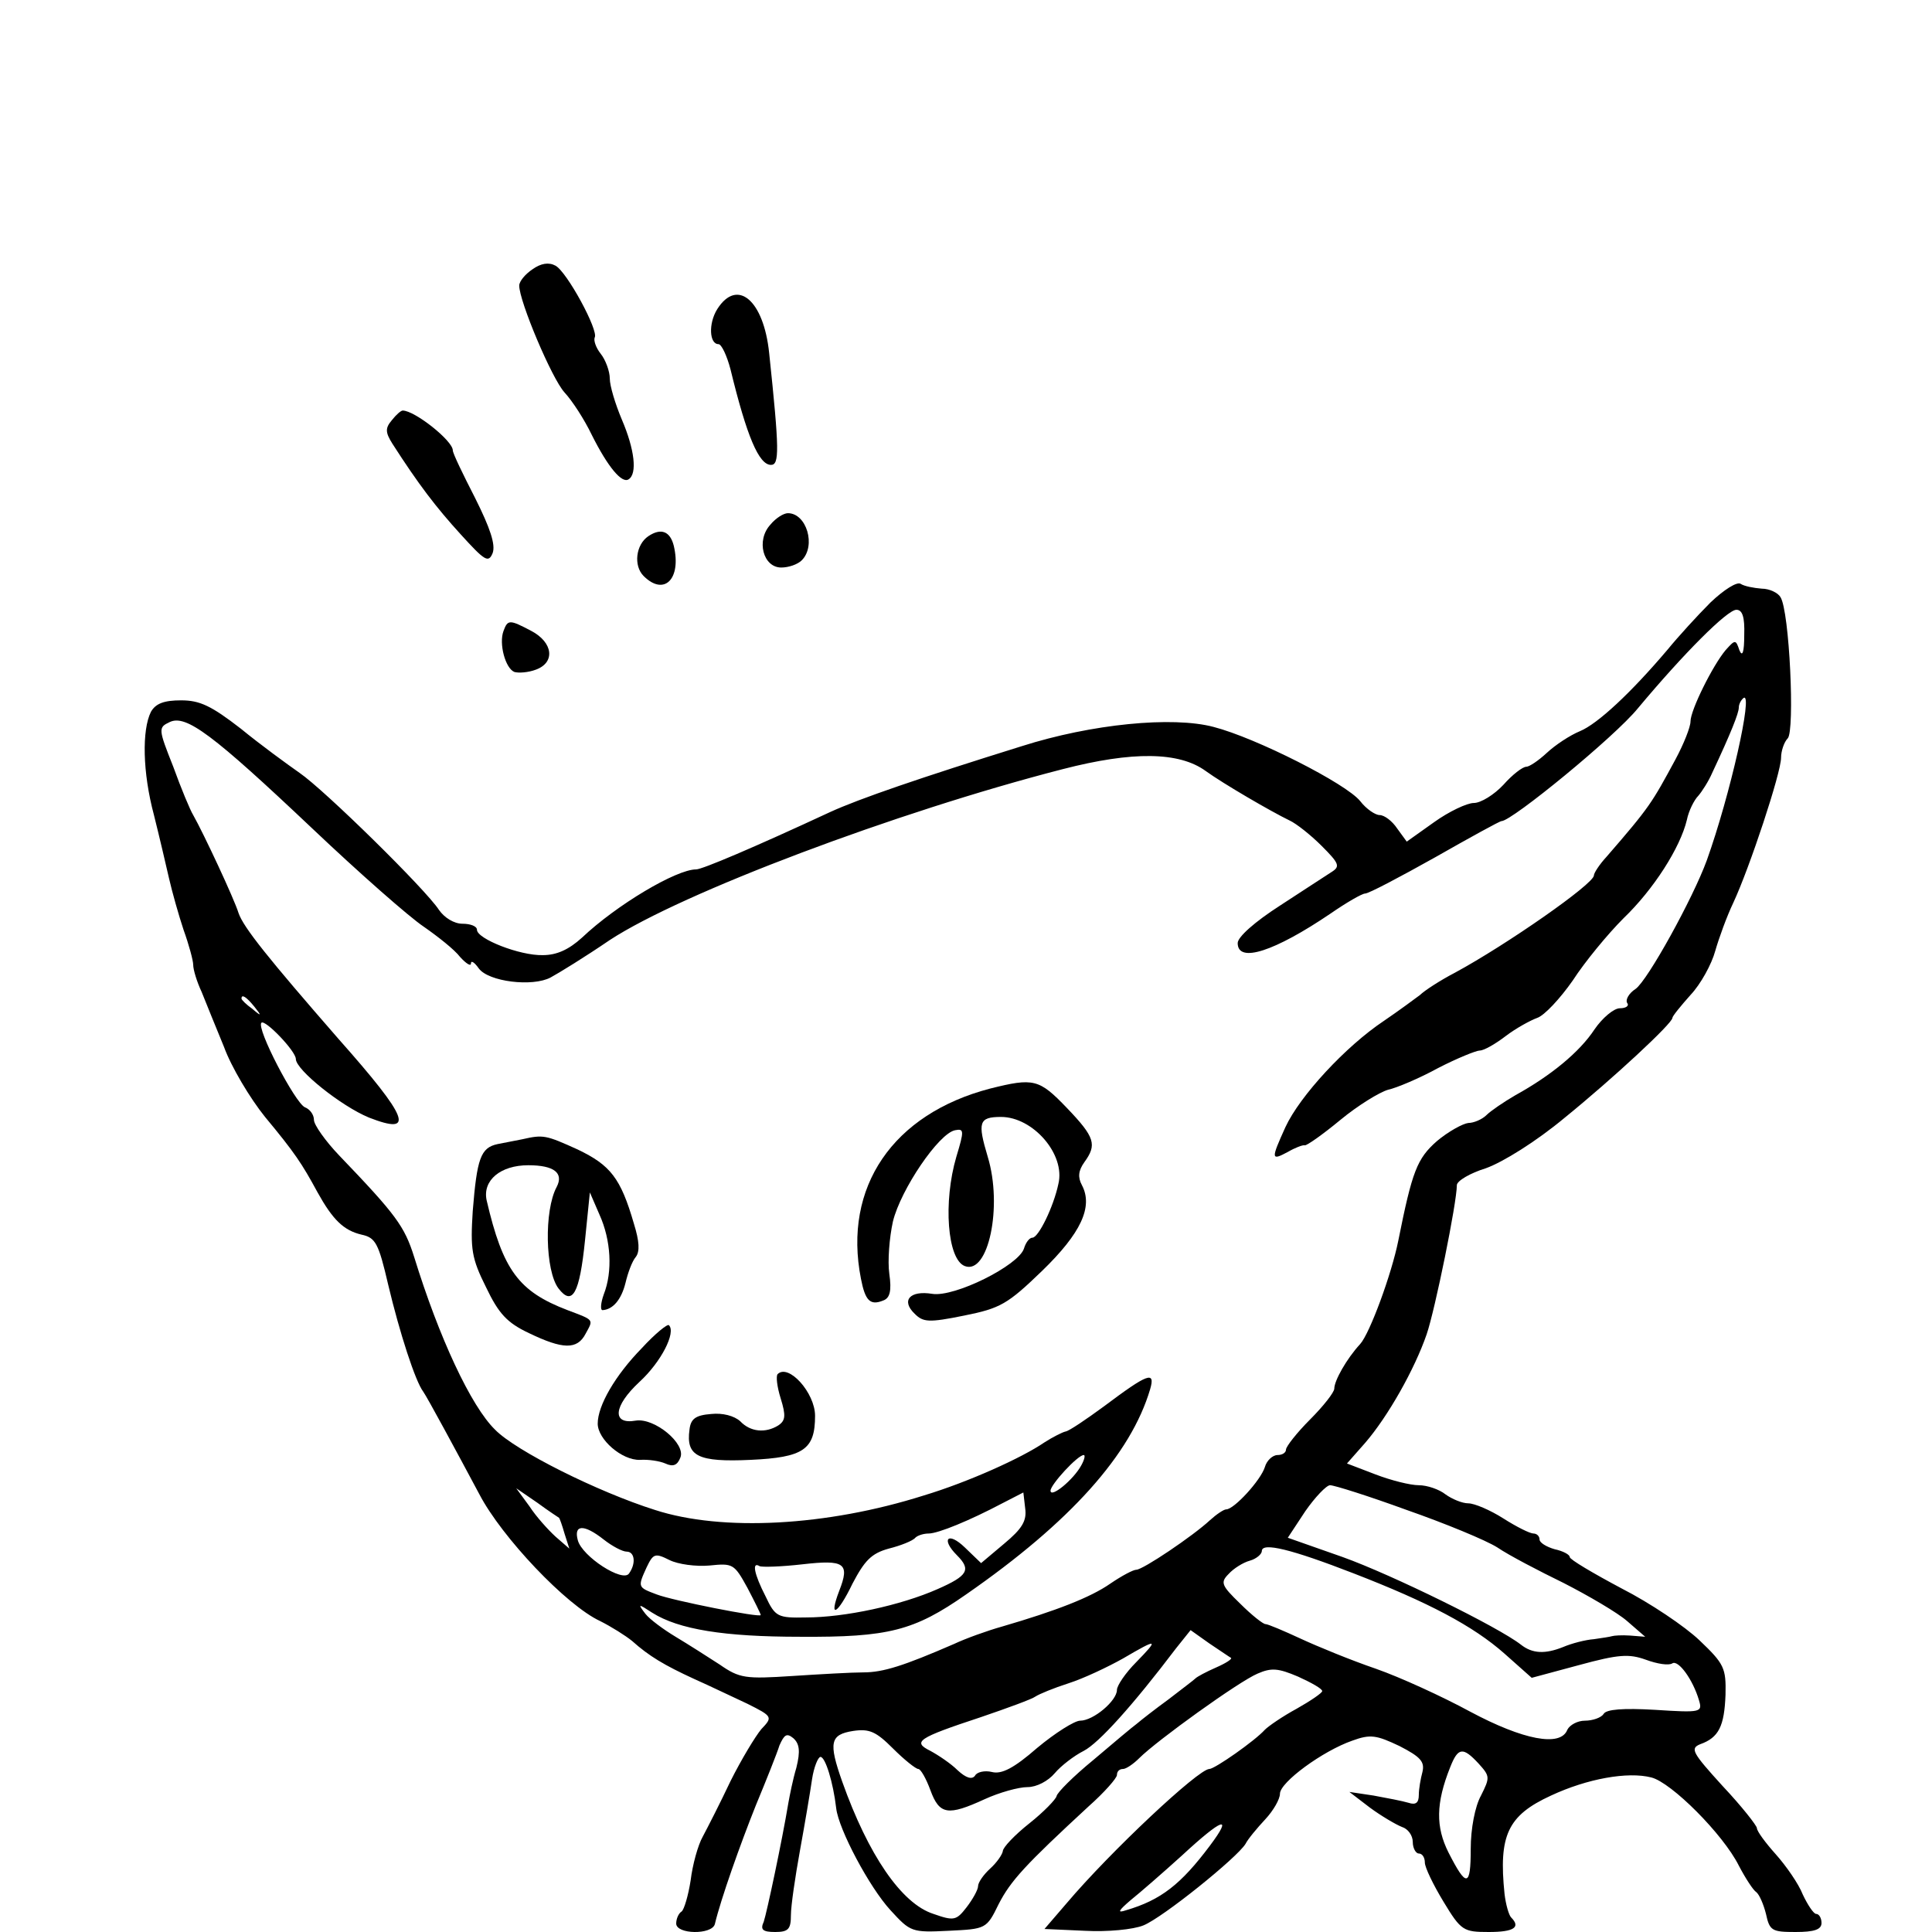 <?xml version="1.0" standalone="no"?>
<!DOCTYPE svg PUBLIC "-//W3C//DTD SVG 20010904//EN"
 "http://www.w3.org/TR/2001/REC-SVG-20010904/DTD/svg10.dtd">
<svg version="1.0" xmlns="http://www.w3.org/2000/svg"
 width="320pt" height="320pt" viewBox="0 0 320 320"
 preserveAspectRatio="xMidYMid meet">
<g transform="translate(0,320) scale(0.1,-0.1)"
fill="#000000" stroke="none">
<path d="M882 2754 c-12 -8 -22 -20 -22 -27 0 -26 54 -154 75 -177 13 -14 33
-45 45 -70 27 -54 50 -81 61 -74 15 9 10 50 -11 99 -11 26 -20 56 -20 68 0 12
-7 31 -15 41 -8 10 -12 22 -10 27 7 11 -46 109 -65 119 -11 6 -24 4 -38 -6z"/>
<path d="M1188 2688 c-15 -24 -13 -58 2 -58 5 0 14 -19 20 -42 27 -111 47
-158 67 -158 14 0 14 24 -3 185 -9 88 -53 125 -86 73z"/>
<path d="M649 2504 c-11 -13 -11 -20 1 -39 43 -67 72 -105 113 -150 40 -44 46
-48 53 -31 5 14 -4 41 -29 91 -20 39 -37 74 -37 79 0 16 -63 66 -83 66 -3 0
-11 -7 -18 -16z"/>
<path d="M1276 2331 c-24 -26 -12 -71 18 -71 12 0 27 5 34 12 24 24 8 78 -23
78 -7 0 -20 -8 -29 -19z"/>
<path d="M1074 2312 c-21 -14 -25 -49 -8 -66 34 -34 63 -5 50 50 -6 24 -21 30
-42 16z"/>
<path d="M2833 2202 c-21 -21 -53 -56 -71 -78 -61 -72 -116 -123 -145 -135
-17 -7 -41 -23 -55 -36 -14 -13 -29 -23 -34 -23 -6 0 -23 -13 -38 -30 -15 -16
-37 -30 -49 -30 -11 0 -41 -14 -66 -32 l-45 -32 -16 22 c-8 12 -21 22 -29 22
-7 0 -22 10 -32 23 -23 29 -173 105 -243 123 -68 18 -202 5 -318 -32 -167 -52
-269 -87 -317 -109 -127 -59 -212 -95 -222 -95 -33 0 -132 -59 -189 -113 -22
-20 -42 -29 -65 -29 -38 -1 -109 27 -109 42 0 6 -11 10 -24 10 -14 0 -30 10
-39 23 -22 34 -190 199 -231 227 -20 14 -64 46 -97 73 -49 38 -68 47 -99 47
-28 0 -42 -5 -50 -19 -15 -30 -14 -100 5 -171 9 -36 20 -83 25 -105 5 -22 16
-61 24 -85 9 -25 16 -51 16 -58 0 -8 6 -28 14 -45 7 -18 24 -59 37 -91 12 -33
43 -85 68 -116 49 -59 61 -77 87 -125 25 -45 43 -63 73 -70 23 -5 28 -14 44
-83 19 -80 45 -160 58 -177 7 -10 54 -97 93 -170 37 -71 144 -184 200 -210 18
-9 42 -24 53 -33 28 -25 53 -40 103 -63 25 -11 64 -30 88 -41 42 -21 42 -22
23 -42 -10 -12 -33 -50 -51 -86 -17 -36 -38 -77 -46 -92 -8 -14 -17 -47 -20
-72 -4 -26 -11 -49 -15 -52 -5 -3 -9 -12 -9 -20 0 -18 59 -19 64 -1 10 42 42
132 68 197 17 41 35 86 39 99 8 18 12 21 23 12 10 -9 12 -21 5 -49 -6 -20 -11
-46 -13 -57 -11 -66 -36 -183 -41 -198 -6 -13 -2 -17 19 -17 22 0 26 5 26 28
0 15 7 63 15 107 8 44 17 97 20 118 3 20 10 37 14 37 8 0 21 -42 26 -85 4 -35
55 -131 90 -169 33 -36 35 -37 96 -34 62 3 63 3 83 44 20 39 44 65 149 162 26
23 47 47 47 52 0 6 4 10 10 10 5 0 17 8 27 18 29 29 165 127 196 140 23 10 34
9 67 -5 22 -10 40 -20 40 -24 0 -3 -19 -16 -42 -29 -24 -13 -47 -29 -53 -35
-16 -18 -83 -65 -92 -65 -18 0 -164 -137 -236 -222 l-37 -43 67 -3 c37 -2 80
2 97 9 32 13 155 112 169 135 4 8 19 26 33 41 13 14 24 33 24 42 0 19 71 71
120 88 30 11 40 9 78 -9 35 -18 42 -26 38 -43 -3 -11 -6 -28 -6 -38 0 -13 -5
-17 -17 -13 -10 3 -36 8 -58 12 l-40 6 34 -26 c19 -14 43 -28 53 -32 10 -3 18
-14 18 -25 0 -10 5 -19 10 -19 6 0 10 -7 10 -15 0 -8 14 -37 31 -65 29 -48 33
-50 75 -50 42 0 53 8 37 24 -4 4 -9 22 -11 39 -10 97 5 130 77 163 60 28 127
40 166 30 33 -8 119 -94 145 -146 11 -21 24 -41 29 -44 5 -4 12 -20 16 -36 6
-28 10 -30 49 -30 31 0 43 4 43 15 0 8 -4 15 -9 15 -4 0 -14 15 -22 32 -7 18
-28 48 -45 67 -17 19 -31 38 -31 43 0 4 -25 36 -57 70 -50 55 -54 62 -37 69
31 11 40 30 42 82 1 44 -2 51 -43 90 -24 23 -82 62 -129 86 -47 25 -86 48 -86
52 0 4 -11 10 -25 13 -14 4 -25 11 -25 16 0 6 -5 10 -10 10 -6 0 -28 11 -50
25 -22 14 -48 25 -58 25 -10 0 -27 7 -38 15 -10 8 -30 15 -44 15 -14 0 -46 8
-72 18 l-47 18 30 34 c38 44 82 122 102 180 14 41 50 218 50 247 0 7 22 20 48
28 28 10 83 44 131 84 80 65 178 156 178 165 0 3 14 20 30 38 17 18 35 51 41
73 6 21 19 57 30 80 27 58 79 215 79 240 0 11 5 26 11 32 12 12 3 211 -12 234
-4 7 -18 14 -31 14 -13 1 -29 4 -35 8 -6 4 -28 -10 -50 -31z m56 -54 c0 -28
-3 -37 -8 -25 -6 18 -7 18 -23 0 -21 -25 -58 -99 -58 -118 0 -9 -11 -37 -25
-63 -39 -72 -42 -78 -114 -161 -12 -13 -21 -27 -21 -31 0 -14 -145 -115 -230
-161 -25 -13 -51 -30 -58 -37 -8 -6 -35 -26 -60 -43 -63 -42 -139 -124 -163
-176 -24 -53 -24 -56 4 -41 12 7 25 12 28 11 3 -1 30 18 59 42 29 24 65 46 79
50 14 3 52 19 83 36 31 16 63 29 69 29 7 0 26 11 43 24 17 13 41 26 52 30 12
4 38 32 59 62 20 31 58 77 84 103 50 48 94 117 105 163 3 15 12 33 19 40 6 7
17 24 23 38 31 66 44 99 44 108 0 6 4 13 8 16 16 10 -22 -160 -61 -269 -23
-63 -98 -199 -118 -213 -11 -7 -17 -18 -14 -23 4 -5 -2 -9 -12 -9 -10 0 -29
-16 -42 -35 -25 -38 -73 -77 -131 -109 -19 -11 -41 -26 -48 -33 -7 -7 -21 -13
-30 -13 -9 -1 -33 -14 -52 -30 -33 -29 -41 -50 -64 -165 -11 -55 -47 -153 -63
-171 -23 -25 -43 -61 -43 -74 0 -6 -18 -29 -40 -51 -22 -22 -40 -45 -40 -50 0
-5 -6 -9 -14 -9 -8 0 -18 -9 -21 -20 -7 -22 -51 -70 -64 -70 -4 0 -16 -8 -27
-18 -28 -26 -111 -82 -122 -82 -5 0 -24 -10 -43 -23 -33 -23 -90 -45 -179 -71
-25 -7 -61 -20 -80 -29 -83 -36 -117 -47 -150 -47 -19 0 -72 -3 -118 -6 -77
-5 -87 -4 -120 19 -20 13 -53 34 -73 46 -20 12 -43 29 -50 38 -13 17 -12 17
11 2 44 -28 120 -40 245 -40 147 -1 189 10 275 70 173 120 273 232 305 340 9
31 -4 26 -76 -28 -30 -22 -58 -41 -64 -42 -5 -1 -21 -9 -35 -18 -38 -26 -127
-66 -200 -88 -161 -51 -334 -60 -445 -24 -95 30 -231 98 -265 133 -40 39 -93
153 -134 286 -16 51 -30 70 -124 168 -23 24 -42 51 -42 59 0 9 -7 18 -15 21
-16 7 -81 131 -72 140 6 6 57 -47 57 -60 0 -18 75 -78 121 -97 77 -30 67 -2
-51 131 -115 132 -157 184 -165 208 -7 23 -58 132 -75 162 -5 8 -20 44 -33 80
-25 63 -25 65 -6 74 27 13 71 -20 236 -176 78 -74 161 -147 185 -163 23 -16
51 -38 60 -50 10 -11 18 -16 18 -11 0 6 6 2 13 -8 16 -22 89 -31 119 -15 13 7
57 34 98 62 119 78 474 212 750 283 116 30 193 29 237 -3 29 -21 108 -67 139
-82 11 -5 35 -24 53 -42 29 -29 31 -34 17 -43 -9 -6 -48 -31 -86 -56 -42 -27
-70 -52 -70 -62 0 -34 61 -14 154 49 26 18 52 33 57 33 6 0 57 27 116 60 58
33 107 60 110 60 17 0 188 140 226 187 76 91 148 163 163 163 10 0 14 -12 13
-42z m-2468 -615 c13 -16 12 -17 -3 -4 -10 7 -18 15 -18 17 0 8 8 3 21 -13z
m1370 -760 c-13 -24 -51 -55 -51 -42 0 10 45 59 55 59 3 0 1 -8 -4 -17z m539
-74 c63 -22 131 -50 150 -62 19 -13 69 -39 110 -59 41 -21 89 -49 105 -63 l30
-26 -25 2 c-14 1 -27 0 -30 -1 -3 -1 -16 -3 -30 -5 -14 -1 -37 -7 -51 -13 -30
-12 -51 -11 -70 4 -37 29 -214 116 -295 145 l-91 32 29 44 c16 23 35 43 41 43
7 0 64 -18 127 -41z m-1404 -13 c1 -1 5 -12 9 -26 l8 -25 -23 20 c-12 11 -32
33 -43 50 l-22 30 35 -24 c19 -14 36 -25 36 -25z m737 -43 l-38 -32 -27 26
c-28 27 -40 14 -13 -13 24 -24 18 -34 -32 -56 -61 -27 -154 -47 -218 -47 -47
-1 -51 1 -67 35 -19 37 -23 58 -10 50 4 -2 36 -1 71 3 70 8 79 2 61 -44 -18
-47 -3 -40 22 12 20 38 31 50 60 58 20 5 40 13 44 18 4 4 14 7 22 7 16 0 69
22 122 50 l35 18 3 -26 c3 -21 -5 -34 -35 -59z m-663 7 c14 -11 31 -20 38 -20
13 0 16 -19 4 -36 -10 -16 -78 28 -85 55 -7 26 10 27 43 1z m1242 -56 c124
-48 198 -87 250 -133 l45 -40 78 21 c66 18 83 19 111 9 19 -7 38 -10 44 -6 10
6 34 -27 44 -61 6 -20 4 -21 -73 -16 -52 3 -81 1 -85 -7 -4 -6 -18 -11 -31
-11 -12 0 -25 -7 -29 -15 -11 -29 -73 -17 -161 30 -46 25 -116 57 -156 71 -41
14 -97 37 -125 50 -28 13 -54 24 -58 24 -4 0 -23 15 -42 34 -31 30 -33 35 -19
49 8 9 24 19 35 22 11 3 20 11 20 16 0 15 49 3 152 -37z m-1067 13 c39 4 41 3
63 -37 12 -23 22 -43 22 -45 0 -5 -146 24 -172 34 -32 12 -32 12 -17 45 11 23
14 24 38 12 14 -7 44 -11 66 -9z m864 -153 c2 -2 -9 -9 -25 -16 -16 -7 -31
-15 -34 -18 -3 -3 -23 -18 -45 -35 -22 -16 -45 -34 -52 -40 -7 -5 -39 -32 -72
-60 -33 -27 -60 -54 -61 -60 -1 -5 -21 -26 -45 -45 -24 -19 -44 -40 -44 -46
-1 -6 -10 -19 -21 -29 -11 -10 -20 -23 -20 -29 0 -6 -9 -22 -19 -35 -17 -22
-21 -23 -55 -11 -53 17 -108 98 -151 219 -23 65 -20 78 18 84 27 4 38 -1 66
-29 19 -19 38 -34 42 -34 4 0 13 -16 20 -35 15 -41 29 -43 90 -15 24 11 56 20
71 20 15 0 34 10 45 23 10 12 32 29 48 37 25 13 81 75 153 170 l24 30 31 -22
c18 -12 34 -23 36 -24z m-157 -7 c-18 -18 -32 -39 -32 -46 0 -18 -39 -51 -61
-51 -9 0 -41 -20 -71 -45 -39 -34 -59 -44 -75 -40 -12 3 -25 0 -28 -6 -5 -7
-15 -4 -29 9 -11 11 -32 25 -45 32 -30 15 -22 21 84 56 44 15 85 30 90 34 6 4
30 14 55 22 25 8 65 27 90 41 58 34 60 33 22 -6z m567 -168 c19 -21 19 -23 4
-53 -10 -18 -17 -55 -17 -88 0 -64 -7 -65 -37 -6 -21 42 -21 81 3 141 13 33
21 34 47 6z m-445 -136 c-48 -64 -81 -90 -139 -107 -15 -5 -13 -1 8 17 15 12
53 45 85 74 67 62 85 68 46 16z"/>
<path d="M1640 1397 c-161 -42 -244 -163 -214 -315 7 -36 15 -45 37 -36 11 4
14 16 10 44 -3 21 0 60 6 87 13 53 76 146 103 151 15 3 15 -1 2 -44 -22 -75
-15 -170 14 -181 39 -15 63 99 38 181 -17 57 -15 66 22 66 53 0 107 -62 95
-111 -8 -38 -33 -89 -43 -89 -5 0 -11 -8 -14 -18 -9 -28 -115 -81 -152 -75
-37 6 -52 -11 -29 -33 14 -14 23 -15 82 -3 60 12 72 19 129 74 64 62 85 106
66 142 -7 13 -6 24 4 38 21 29 18 41 -29 90 -46 48 -55 50 -127 32z"/>
<path d="M865 1313 c-11 -2 -30 -6 -41 -8 -28 -6 -34 -24 -41 -111 -4 -63 -2
-78 22 -126 21 -44 35 -59 71 -76 56 -27 80 -28 94 -1 13 24 15 22 -30 39 -81
31 -107 66 -134 182 -7 33 23 58 69 58 43 0 59 -13 47 -36 -21 -39 -19 -139 3
-168 23 -30 35 -9 44 80 l8 79 16 -37 c19 -42 22 -94 7 -132 -5 -14 -6 -26 -2
-26 17 1 31 17 38 45 4 17 11 36 17 43 7 9 6 26 -3 55 -22 76 -39 97 -93 123
-53 24 -57 25 -92 17z"/>
<path d="M1063 967 c-44 -45 -73 -95 -73 -125 0 -26 40 -61 70 -60 14 1 33 -2
42 -6 13 -6 20 -3 25 10 9 23 -43 66 -74 61 -40 -7 -37 24 6 64 36 33 61 82
49 94 -2 3 -23 -14 -45 -38z"/>
<path d="M1288 924 c-3 -3 -1 -21 5 -40 9 -29 8 -37 -4 -45 -21 -13 -46 -11
-63 7 -10 9 -29 14 -48 12 -26 -2 -34 -8 -36 -26 -6 -44 14 -54 101 -50 88 4
107 17 107 73 0 38 -44 87 -62 69z"/>
<path d="M834 2155 c-8 -21 3 -62 18 -68 7 -2 23 -1 36 4 32 12 28 45 -8 64
-36 19 -39 19 -46 0z"/>
</g>
</svg>
